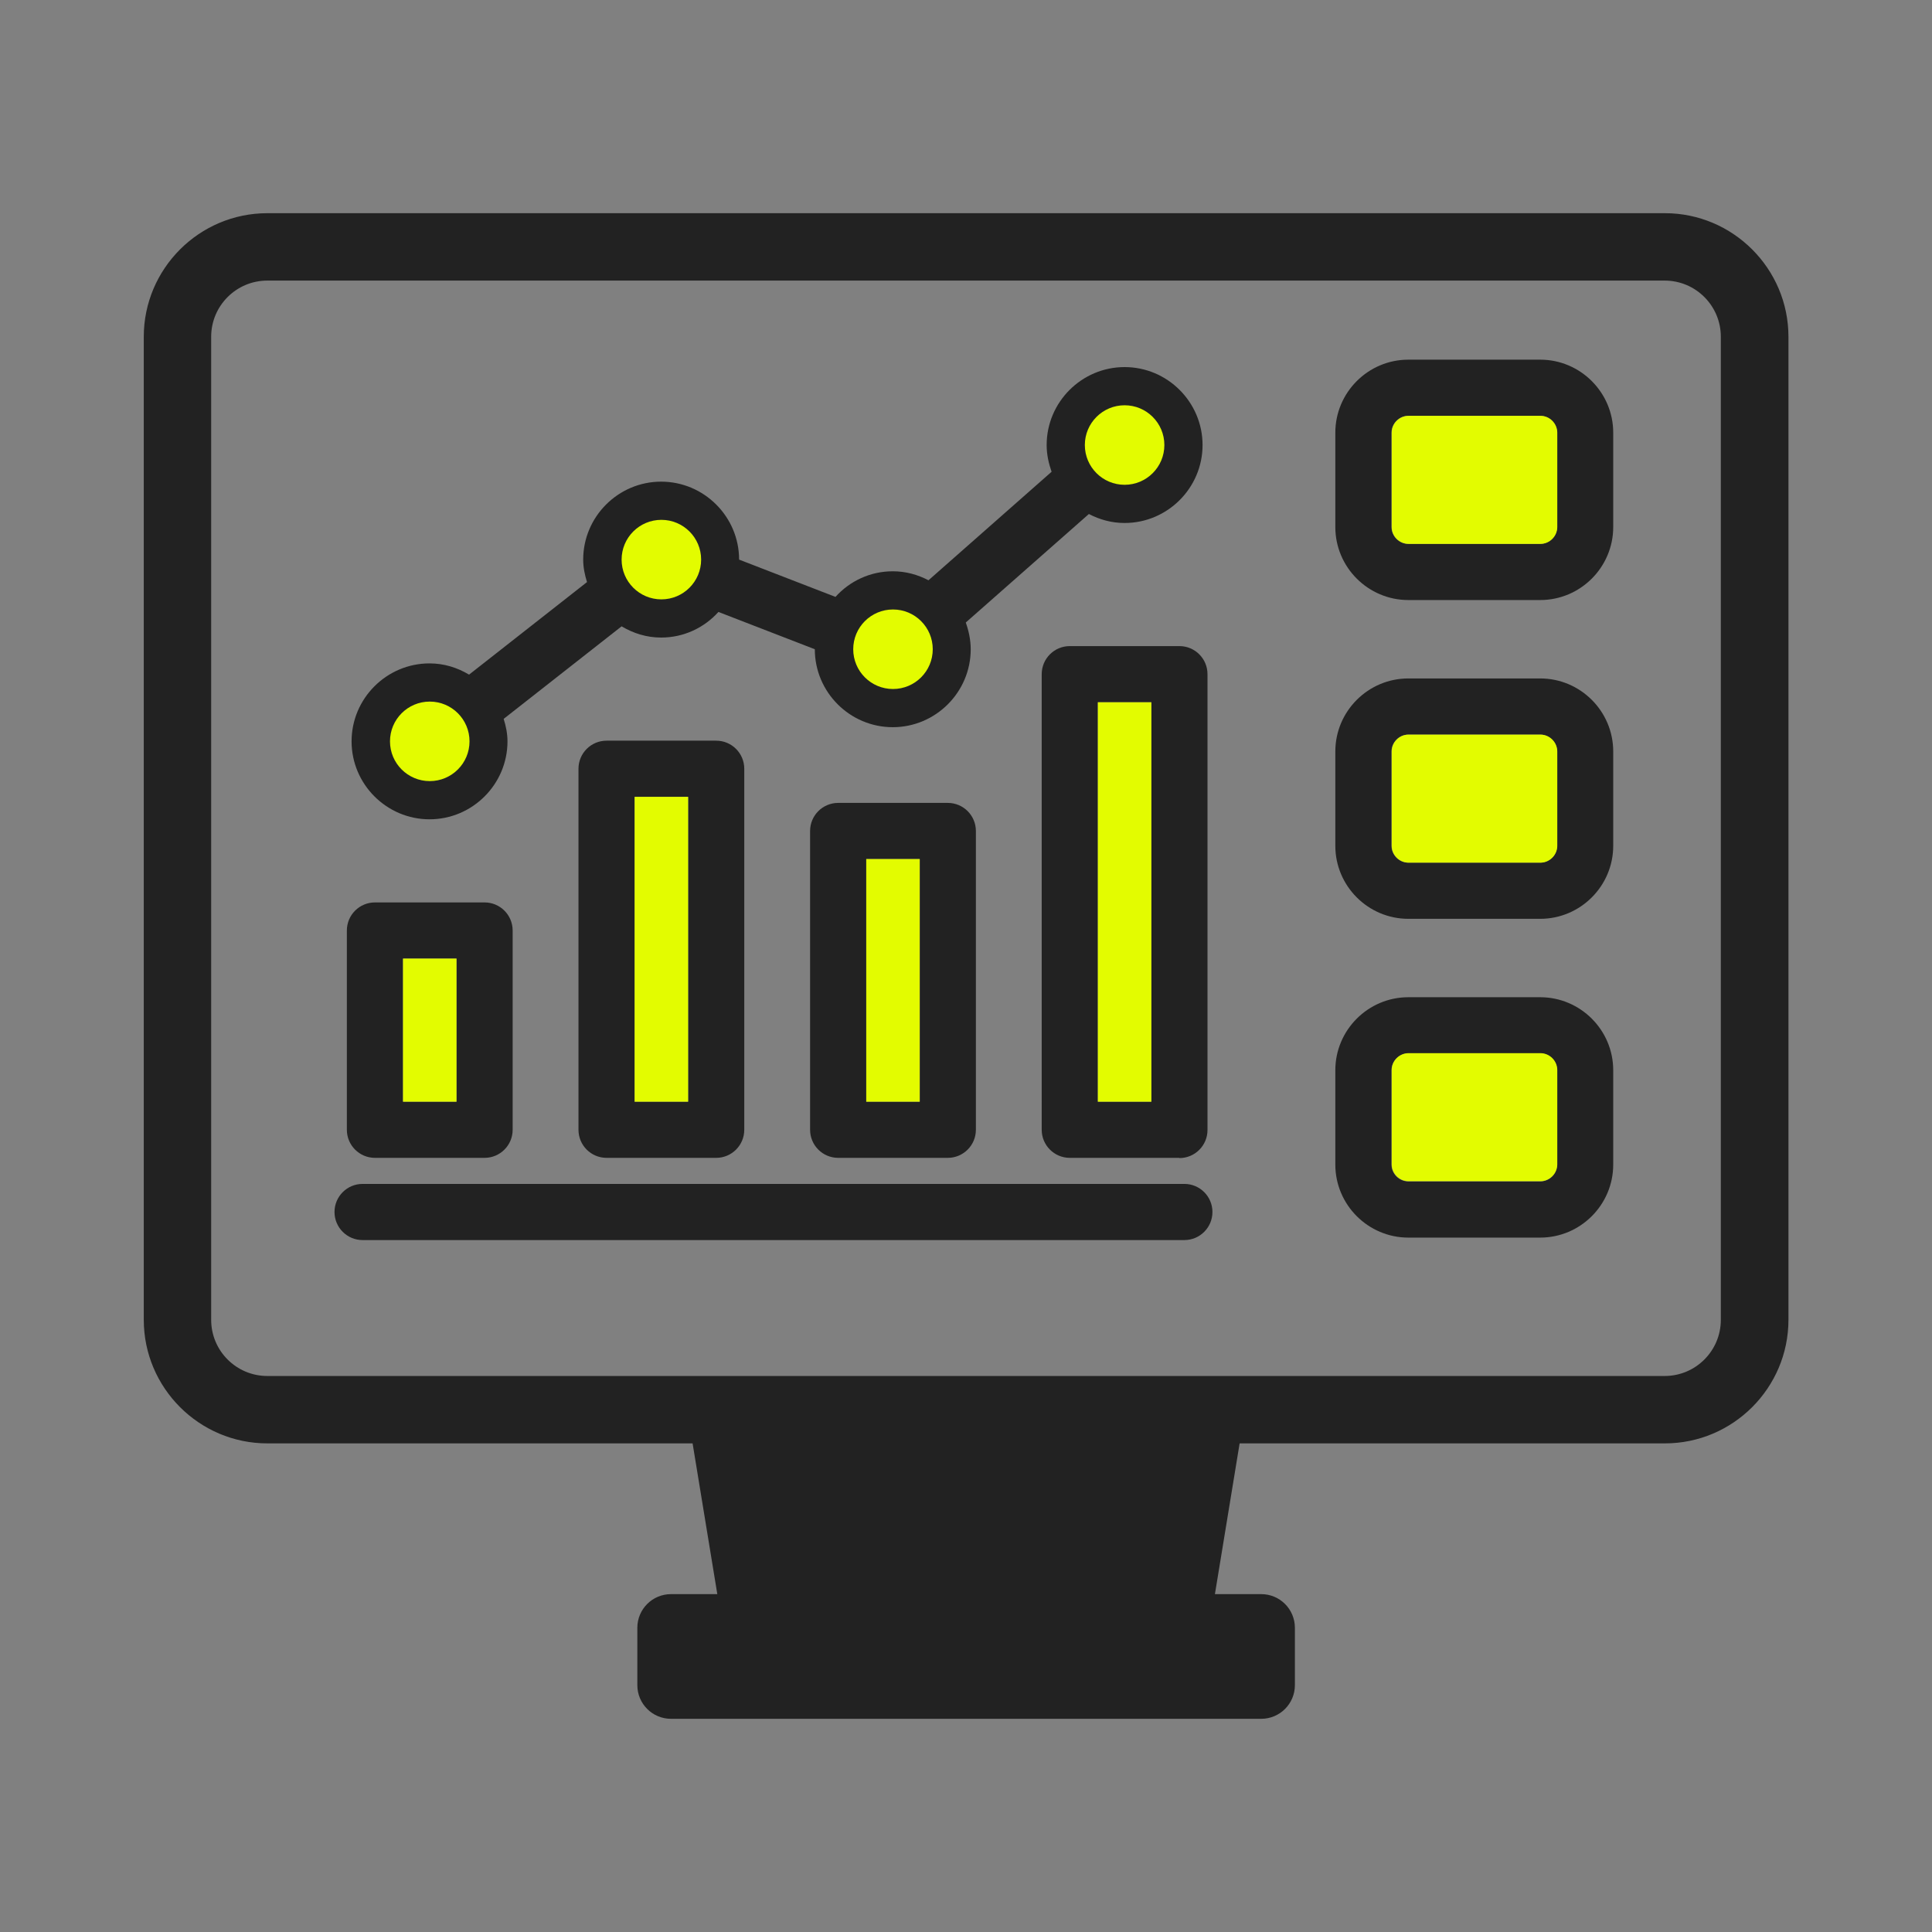 <?xml version="1.0" encoding="UTF-8"?><svg id="b" xmlns="http://www.w3.org/2000/svg" viewBox="0 0 86 86"><rect x="0" y="0" width="86" height="86" fill="#808080" stroke="none"/><defs><style>.d{fill:none;}.e{fill:#e3fc00;}.f{fill:#222;}</style></defs><g id="c"><g><g><path class="f" d="M74.1,9.49H11.9c-3.03,0-5.5,2.47-5.5,5.5V58.75c0,3.03,2.47,5.5,5.5,5.5H30.83l1.1,6.71h-2.06c-.83,0-1.5,.67-1.5,1.5v2.55c0,.83,.67,1.5,1.5,1.5h26.27c.83,0,1.5-.67,1.5-1.5v-2.55c0-.83-.67-1.5-1.5-1.5h-2.06l1.1-6.71h18.93c3.03,0,5.5-2.47,5.5-5.5V14.99c0-3.03-2.47-5.5-5.5-5.5Zm2.5,49.26c0,1.38-1.12,2.5-2.5,2.5H11.9c-1.38,0-2.5-1.12-2.5-2.5V14.99c0-1.38,1.12-2.5,2.5-2.5h62.2c1.38,0,2.5,1.12,2.5,2.5V58.75Z"/><path class="f" d="M68.56,26.71h-5.87c-1.79,0-3.25-1.46-3.25-3.25v-4.2c0-1.79,1.46-3.25,3.25-3.25h5.87c1.79,0,3.25,1.46,3.25,3.25v4.2c0,1.79-1.46,3.25-3.25,3.25Zm-5.87-8.2c-.41,0-.75,.34-.75,.75v4.2c0,.41,.34,.75,.75,.75h5.87c.41,0,.75-.34,.75-.75v-4.2c0-.41-.34-.75-.75-.75h-5.87Z"/><path class="f" d="M68.56,40.9h-5.87c-1.79,0-3.25-1.46-3.25-3.25v-4.2c0-1.79,1.46-3.25,3.25-3.25h5.87c1.79,0,3.25,1.46,3.25,3.25v4.2c0,1.79-1.46,3.25-3.25,3.25Zm-5.87-8.2c-.41,0-.75,.34-.75,.75v4.2c0,.41,.34,.75,.75,.75h5.87c.41,0,.75-.34,.75-.75v-4.2c0-.41-.34-.75-.75-.75h-5.87Z"/><path class="f" d="M68.56,55.09h-5.87c-1.79,0-3.25-1.46-3.25-3.25v-4.2c0-1.79,1.46-3.25,3.25-3.25h5.87c1.79,0,3.25,1.46,3.25,3.25v4.2c0,1.79-1.46,3.25-3.25,3.25Zm-5.87-8.2c-.41,0-.75,.34-.75,.75v4.2c0,.41,.34,.75,.75,.75h5.87c.41,0,.75-.34,.75-.75v-4.2c0-.41-.34-.75-.75-.75h-5.87Z"/><path class="e" d="M62.7,18.51c-.41,0-.75,.34-.75,.75v4.2c0,.41,.34,.75,.75,.75h5.87c.41,0,.75-.34,.75-.75v-4.2c0-.41-.34-.75-.75-.75h-5.87Z"/><path class="e" d="M62.7,32.7c-.41,0-.75,.34-.75,.75v4.2c0,.41,.34,.75,.75,.75h5.87c.41,0,.75-.34,.75-.75v-4.2c0-.41-.34-.75-.75-.75h-5.87Z"/><path class="e" d="M62.7,46.88c-.41,0-.75,.34-.75,.75v4.2c0,.41,.34,.75,.75,.75h5.87c.41,0,.75-.34,.75-.75v-4.2c0-.41-.34-.75-.75-.75h-5.87Z"/><path class="f" d="M52.5,51.54h-4.88c-.69,0-1.25-.56-1.25-1.25V30.01c0-.69,.56-1.25,1.25-1.25h4.88c.69,0,1.25,.56,1.25,1.25v20.29c0,.69-.56,1.25-1.25,1.25Zm-3.63-2.5h2.38V31.26h-2.38v17.79Z"/><path class="f" d="M42.19,51.54h-4.88c-.69,0-1.25-.56-1.25-1.25v-13.3c0-.69,.56-1.25,1.25-1.25h4.88c.69,0,1.25,.56,1.25,1.25v13.3c0,.69-.56,1.25-1.25,1.25Zm-3.63-2.5h2.38v-10.8h-2.38v10.8Z"/><path class="f" d="M31.88,51.54h-4.88c-.69,0-1.25-.56-1.25-1.25v-16.07c0-.69,.56-1.25,1.25-1.25h4.88c.69,0,1.25,.56,1.25,1.25v16.07c0,.69-.56,1.25-1.25,1.25Zm-3.63-2.5h2.38v-13.57h-2.38v13.57Z"/><path class="f" d="M21.57,51.54h-4.88c-.69,0-1.25-.56-1.25-1.25v-8.87c0-.69,.56-1.25,1.25-1.25h4.88c.69,0,1.25,.56,1.25,1.25v8.87c0,.69-.56,1.25-1.25,1.25Zm-3.63-2.5h2.38v-6.37h-2.38v6.37Z"/><path class="e" d="M48.87,49.04h2.38V31.26h-2.38v17.79Z"/><path class="e" d="M38.56,49.04h2.38v-10.8h-2.38v10.8Z"/><path class="e" d="M28.25,49.04h2.38v-13.57h-2.38v13.57Z"/><path class="e" d="M17.94,49.04h2.38v-6.37h-2.38v6.37Z"/><path class="f" d="M52.72,55.2H16.14c-.69,0-1.25-.56-1.25-1.25s.56-1.25,1.25-1.25H52.72c.69,0,1.25,.56,1.25,1.25s-.56,1.25-1.25,1.25Z"/><path class="f" d="M50.06,16.34c-1.91,0-3.47,1.56-3.47,3.47,0,.42,.09,.82,.22,1.19l-5.48,4.83c-.48-.25-1.01-.4-1.59-.4-1.01,0-1.92,.44-2.55,1.14l-4.29-1.66s0,0,0,0c0-1.91-1.56-3.47-3.47-3.47s-3.47,1.56-3.47,3.47c0,.35,.07,.68,.17,1l-5.25,4.12c-.52-.31-1.11-.5-1.76-.5-1.91,0-3.47,1.56-3.47,3.47s1.56,3.47,3.47,3.47,3.47-1.56,3.47-3.47c0-.35-.07-.68-.17-1l5.25-4.12c.52,.31,1.11,.5,1.76,.5,1.01,0,1.92-.44,2.55-1.14l4.29,1.66s0,0,0,0c0,1.91,1.56,3.47,3.47,3.47s3.47-1.56,3.47-3.47c0-.42-.09-.82-.22-1.19l5.48-4.83c.48,.25,1.01,.4,1.59,.4,1.91,0,3.47-1.56,3.47-3.47s-1.56-3.47-3.47-3.47Z"/><g><circle class="e" cx="29.44" cy="24.91" r="1.77"/><circle class="e" cx="39.75" cy="28.9" r="1.77"/><circle class="e" cx="50.06" cy="19.81" r="1.77"/><circle class="e" cx="19.13" cy="33" r="1.77"/></g></g><rect class="d" width="86" height="86"/></g></g></svg>